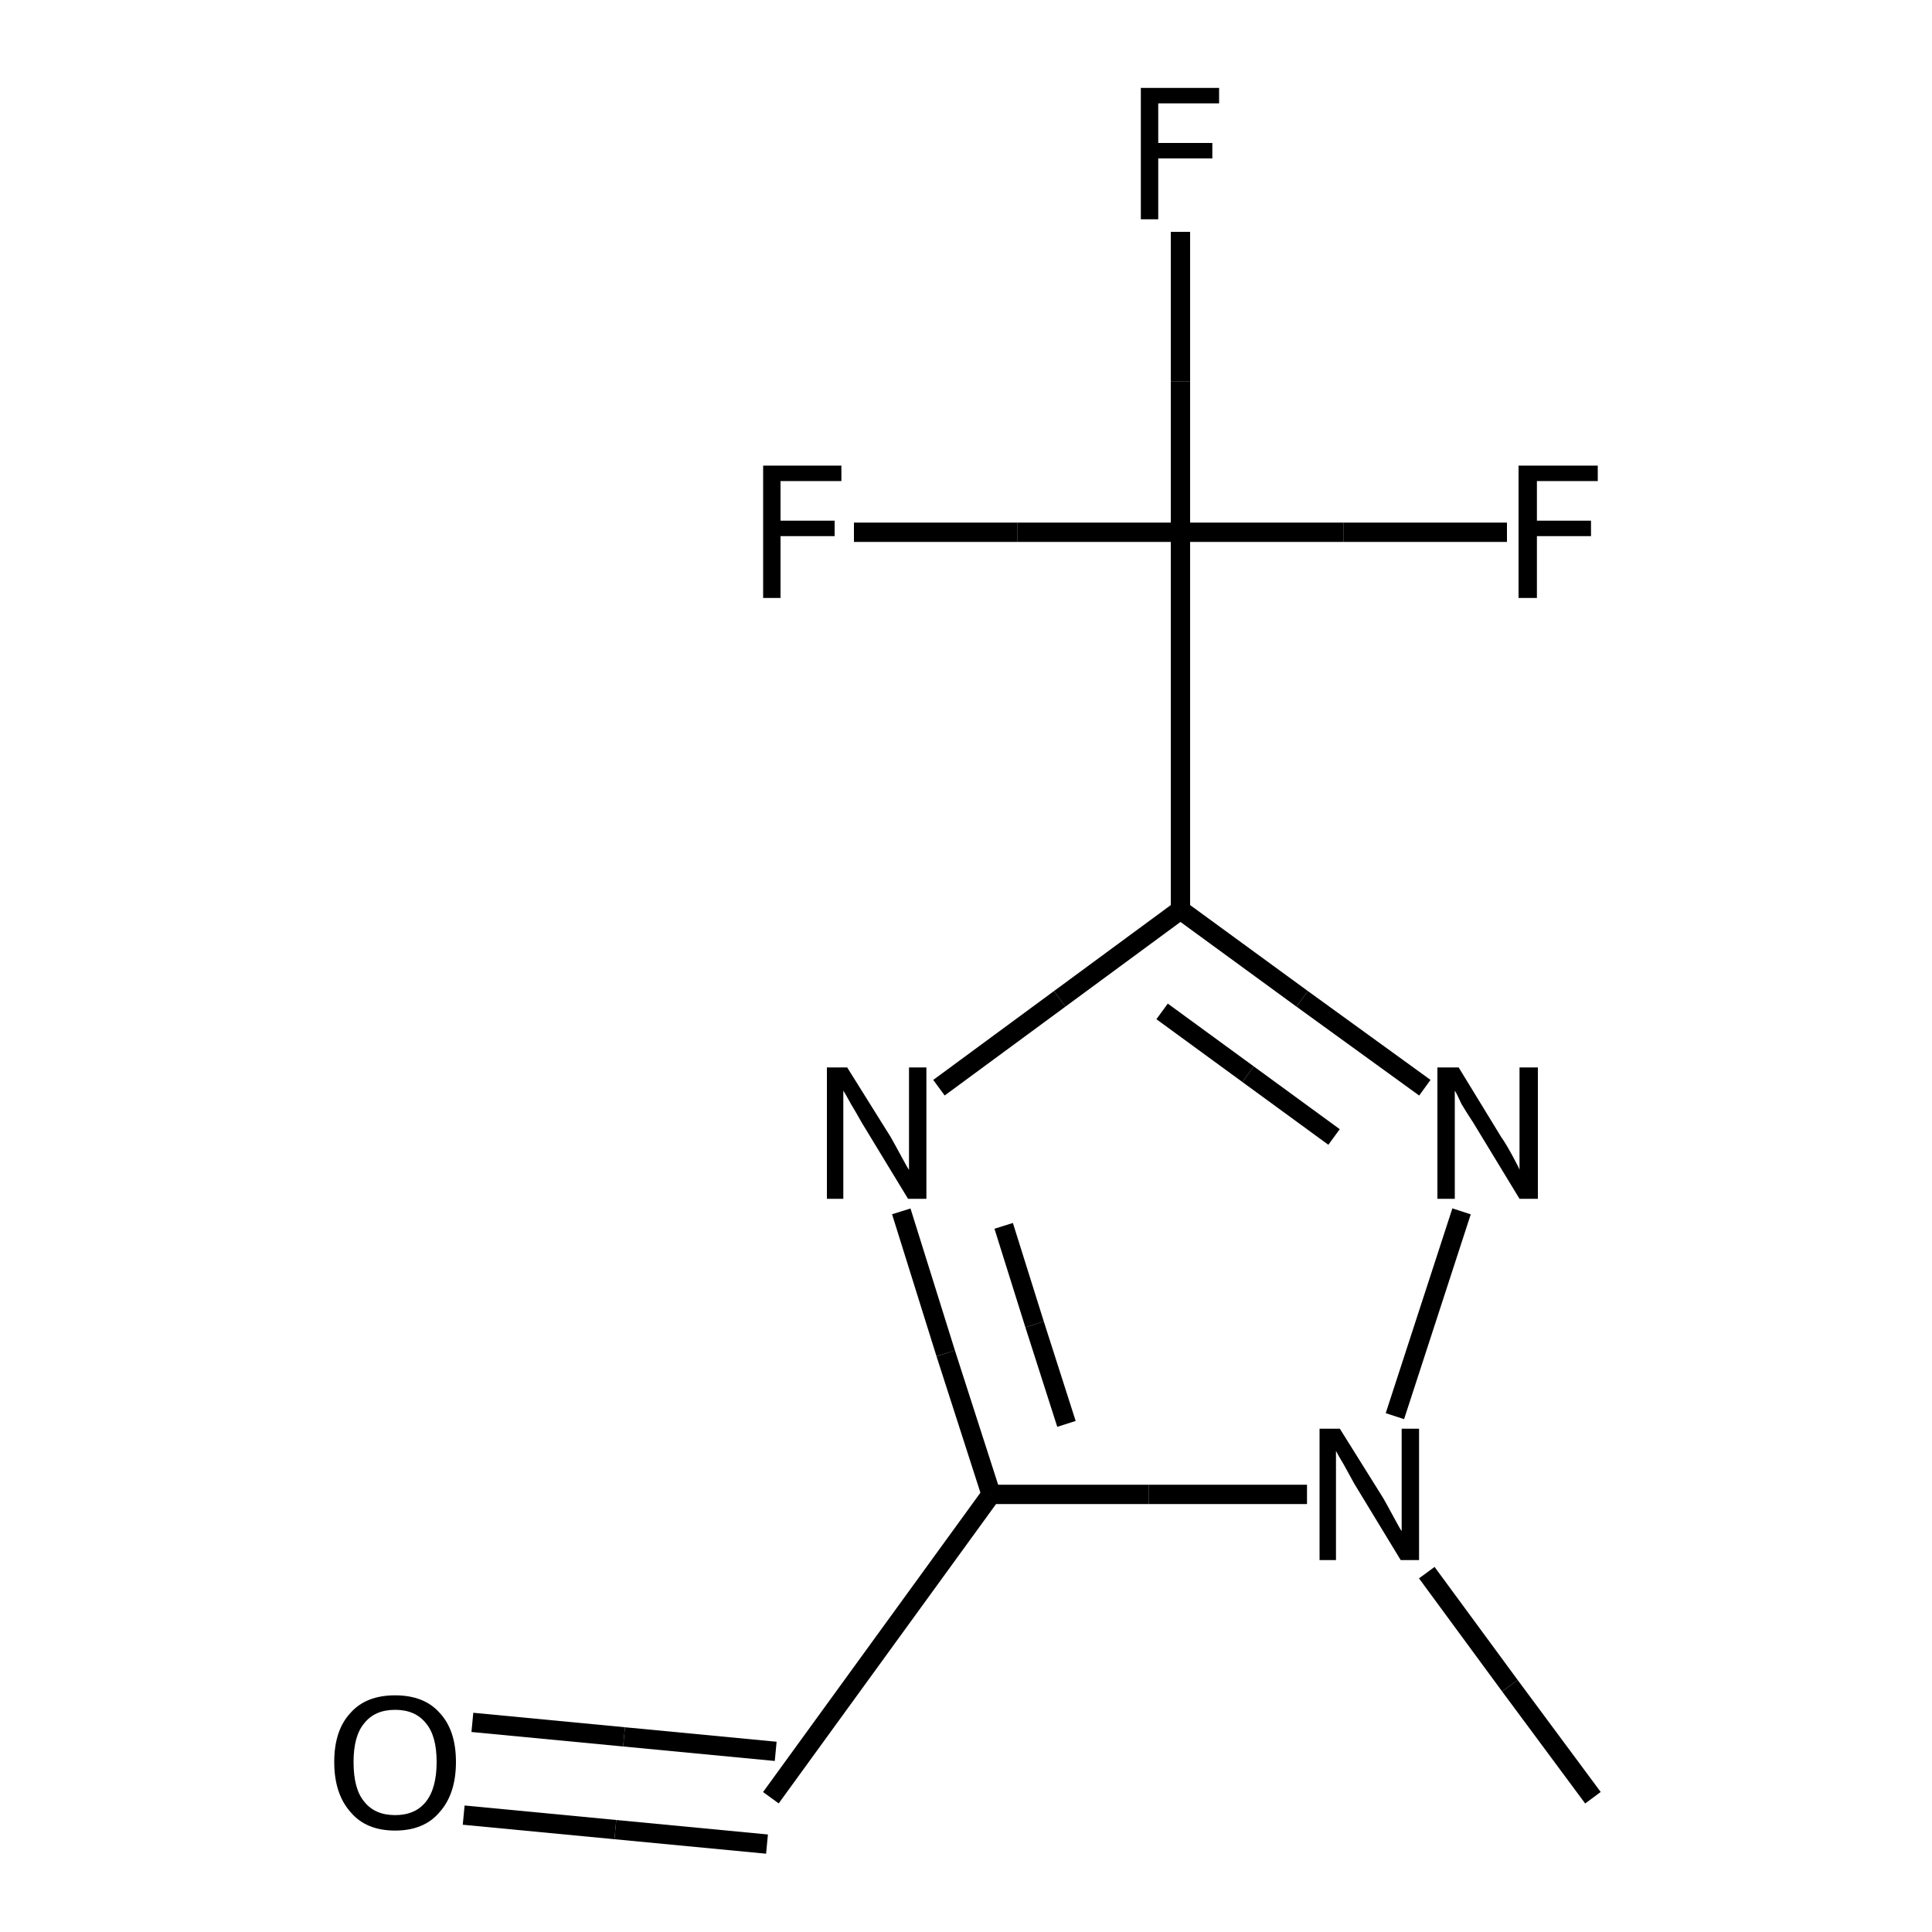 <?xml version="1.0" encoding="iso-8859-1"?>
<svg version="1.1" baseProfile="full"
              xmlns="http://www.w3.org/2000/svg"
                      xmlns:rdkit="http://www.rdkit.org/xml"
                      xmlns:xlink="http://www.w3.org/1999/xlink"
                  xml:space="preserve"
width="200px" height="200px" viewBox="0 0 200 200">
<!-- END OF HEADER -->
<rect style="opacity:1.0;fill:none;stroke:none" width="200.0" height="200.0" x="0.0" y="0.0"> </rect>
<path class="bond-0 atom-1 atom-0" d="M 97.2,112.6 L 109.7,103.4" style="fill:none;fill-rule:evenodd;stroke:#000000;stroke-width:2.0px;stroke-linecap:butt;stroke-linejoin:miter;stroke-opacity:1" />
<path class="bond-0 atom-1 atom-0" d="M 109.7,103.4 L 122.2,94.2" style="fill:none;fill-rule:evenodd;stroke:#000000;stroke-width:2.0px;stroke-linecap:butt;stroke-linejoin:miter;stroke-opacity:1" />
<path class="bond-1 atom-2 atom-0" d="M 147.5,112.6 L 134.8,103.4" style="fill:none;fill-rule:evenodd;stroke:#000000;stroke-width:2.0px;stroke-linecap:butt;stroke-linejoin:miter;stroke-opacity:1" />
<path class="bond-1 atom-2 atom-0" d="M 134.8,103.4 L 122.2,94.2" style="fill:none;fill-rule:evenodd;stroke:#000000;stroke-width:2.0px;stroke-linecap:butt;stroke-linejoin:miter;stroke-opacity:1" />
<path class="bond-1 atom-2 atom-0" d="M 138.1,117.7 L 129.2,111.2" style="fill:none;fill-rule:evenodd;stroke:#000000;stroke-width:2.0px;stroke-linecap:butt;stroke-linejoin:miter;stroke-opacity:1" />
<path class="bond-1 atom-2 atom-0" d="M 129.2,111.2 L 120.3,104.7" style="fill:none;fill-rule:evenodd;stroke:#000000;stroke-width:2.0px;stroke-linecap:butt;stroke-linejoin:miter;stroke-opacity:1" />
<path class="bond-2 atom-3 atom-1" d="M 102.6,154.7 L 97.9,140.1" style="fill:none;fill-rule:evenodd;stroke:#000000;stroke-width:2.0px;stroke-linecap:butt;stroke-linejoin:miter;stroke-opacity:1" />
<path class="bond-2 atom-3 atom-1" d="M 97.9,140.1 L 93.3,125.4" style="fill:none;fill-rule:evenodd;stroke:#000000;stroke-width:2.0px;stroke-linecap:butt;stroke-linejoin:miter;stroke-opacity:1" />
<path class="bond-2 atom-3 atom-1" d="M 110.4,147.4 L 107.1,137.1" style="fill:none;fill-rule:evenodd;stroke:#000000;stroke-width:2.0px;stroke-linecap:butt;stroke-linejoin:miter;stroke-opacity:1" />
<path class="bond-2 atom-3 atom-1" d="M 107.1,137.1 L 103.9,126.9" style="fill:none;fill-rule:evenodd;stroke:#000000;stroke-width:2.0px;stroke-linecap:butt;stroke-linejoin:miter;stroke-opacity:1" />
<path class="bond-3 atom-4 atom-2" d="M 144.4,146.6 L 151.3,125.4" style="fill:none;fill-rule:evenodd;stroke:#000000;stroke-width:2.0px;stroke-linecap:butt;stroke-linejoin:miter;stroke-opacity:1" />
<path class="bond-4 atom-5 atom-0" d="M 122.2,55.1 L 122.2,94.2" style="fill:none;fill-rule:evenodd;stroke:#000000;stroke-width:2.0px;stroke-linecap:butt;stroke-linejoin:miter;stroke-opacity:1" />
<path class="bond-5 atom-6 atom-3" d="M 79.8,186.1 L 102.6,154.7" style="fill:none;fill-rule:evenodd;stroke:#000000;stroke-width:2.0px;stroke-linecap:butt;stroke-linejoin:miter;stroke-opacity:1" />
<path class="bond-6 atom-7 atom-5" d="M 156.0,55.1 L 139.1,55.1" style="fill:none;fill-rule:evenodd;stroke:#000000;stroke-width:2.0px;stroke-linecap:butt;stroke-linejoin:miter;stroke-opacity:1" />
<path class="bond-6 atom-7 atom-5" d="M 139.1,55.1 L 122.2,55.1" style="fill:none;fill-rule:evenodd;stroke:#000000;stroke-width:2.0px;stroke-linecap:butt;stroke-linejoin:miter;stroke-opacity:1" />
<path class="bond-7 atom-8 atom-5" d="M 88.4,55.1 L 105.3,55.1" style="fill:none;fill-rule:evenodd;stroke:#000000;stroke-width:2.0px;stroke-linecap:butt;stroke-linejoin:miter;stroke-opacity:1" />
<path class="bond-7 atom-8 atom-5" d="M 105.3,55.1 L 122.2,55.1" style="fill:none;fill-rule:evenodd;stroke:#000000;stroke-width:2.0px;stroke-linecap:butt;stroke-linejoin:miter;stroke-opacity:1" />
<path class="bond-8 atom-9 atom-5" d="M 122.2,24.0 L 122.2,39.5" style="fill:none;fill-rule:evenodd;stroke:#000000;stroke-width:2.0px;stroke-linecap:butt;stroke-linejoin:miter;stroke-opacity:1" />
<path class="bond-8 atom-9 atom-5" d="M 122.2,39.5 L 122.2,55.1" style="fill:none;fill-rule:evenodd;stroke:#000000;stroke-width:2.0px;stroke-linecap:butt;stroke-linejoin:miter;stroke-opacity:1" />
<path class="bond-9 atom-10 atom-6" d="M 48.9,178.3 L 64.6,179.8" style="fill:none;fill-rule:evenodd;stroke:#000000;stroke-width:2.0px;stroke-linecap:butt;stroke-linejoin:miter;stroke-opacity:1" />
<path class="bond-9 atom-10 atom-6" d="M 64.6,179.8 L 80.3,181.3" style="fill:none;fill-rule:evenodd;stroke:#000000;stroke-width:2.0px;stroke-linecap:butt;stroke-linejoin:miter;stroke-opacity:1" />
<path class="bond-9 atom-10 atom-6" d="M 48.0,187.9 L 63.7,189.4" style="fill:none;fill-rule:evenodd;stroke:#000000;stroke-width:2.0px;stroke-linecap:butt;stroke-linejoin:miter;stroke-opacity:1" />
<path class="bond-9 atom-10 atom-6" d="M 63.7,189.4 L 79.4,190.9" style="fill:none;fill-rule:evenodd;stroke:#000000;stroke-width:2.0px;stroke-linecap:butt;stroke-linejoin:miter;stroke-opacity:1" />
<path class="bond-10 atom-11 atom-4" d="M 164.9,186.1 L 156.3,174.5" style="fill:none;fill-rule:evenodd;stroke:#000000;stroke-width:2.0px;stroke-linecap:butt;stroke-linejoin:miter;stroke-opacity:1" />
<path class="bond-10 atom-11 atom-4" d="M 156.3,174.5 L 147.7,162.8" style="fill:none;fill-rule:evenodd;stroke:#000000;stroke-width:2.0px;stroke-linecap:butt;stroke-linejoin:miter;stroke-opacity:1" />
<path class="bond-11 atom-4 atom-3" d="M 135.3,154.7 L 118.9,154.7" style="fill:none;fill-rule:evenodd;stroke:#000000;stroke-width:2.0px;stroke-linecap:butt;stroke-linejoin:miter;stroke-opacity:1" />
<path class="bond-11 atom-4 atom-3" d="M 118.9,154.7 L 102.6,154.7" style="fill:none;fill-rule:evenodd;stroke:#000000;stroke-width:2.0px;stroke-linecap:butt;stroke-linejoin:miter;stroke-opacity:1" />
<path class="atom-1" d="M 87.7 110.5
L 92.2 117.7
Q 92.6 118.4, 93.3 119.7
Q 94.0 121.0, 94.1 121.1
L 94.1 110.5
L 95.9 110.5
L 95.9 124.1
L 94.0 124.1
L 89.2 116.2
Q 88.7 115.3, 88.1 114.3
Q 87.5 113.2, 87.3 112.9
L 87.3 124.1
L 85.6 124.1
L 85.6 110.5
L 87.7 110.5
" fill="#000000"/>
<path class="atom-2" d="M 151.0 110.5
L 155.4 117.7
Q 155.9 118.4, 156.6 119.7
Q 157.3 121.0, 157.3 121.1
L 157.3 110.5
L 159.2 110.5
L 159.2 124.1
L 157.3 124.1
L 152.5 116.2
Q 151.9 115.3, 151.3 114.3
Q 150.8 113.2, 150.6 112.9
L 150.6 124.1
L 148.8 124.1
L 148.8 110.5
L 151.0 110.5
" fill="#000000"/>
<path class="atom-4" d="M 138.7 147.9
L 143.2 155.1
Q 143.6 155.8, 144.3 157.1
Q 145.0 158.4, 145.1 158.5
L 145.1 147.9
L 146.9 147.9
L 146.9 161.5
L 145.0 161.5
L 140.2 153.6
Q 139.7 152.7, 139.1 151.6
Q 138.5 150.6, 138.3 150.2
L 138.3 161.5
L 136.6 161.5
L 136.6 147.9
L 138.7 147.9
" fill="#000000"/>
<path class="atom-7" d="M 157.2 48.2
L 165.4 48.2
L 165.4 49.8
L 159.1 49.8
L 159.1 53.9
L 164.7 53.9
L 164.7 55.5
L 159.1 55.5
L 159.1 61.9
L 157.2 61.9
L 157.2 48.2
" fill="#000000"/>
<path class="atom-8" d="M 79.0 48.2
L 87.1 48.2
L 87.1 49.8
L 80.8 49.8
L 80.8 53.9
L 86.4 53.9
L 86.4 55.5
L 80.8 55.5
L 80.8 61.9
L 79.0 61.9
L 79.0 48.2
" fill="#000000"/>
<path class="atom-9" d="M 118.1 9.1
L 126.2 9.1
L 126.2 10.7
L 119.9 10.7
L 119.9 14.8
L 125.5 14.8
L 125.5 16.4
L 119.9 16.4
L 119.9 22.7
L 118.1 22.7
L 118.1 9.1
" fill="#000000"/>
<path class="atom-10" d="M 34.6 182.4
Q 34.6 179.1, 36.3 177.3
Q 37.9 175.5, 40.9 175.5
Q 43.9 175.5, 45.5 177.3
Q 47.2 179.1, 47.2 182.4
Q 47.2 185.7, 45.5 187.6
Q 43.9 189.5, 40.9 189.5
Q 37.9 189.5, 36.3 187.6
Q 34.6 185.7, 34.6 182.4
M 40.9 187.9
Q 43.0 187.9, 44.1 186.5
Q 45.2 185.1, 45.2 182.4
Q 45.2 179.7, 44.1 178.4
Q 43.0 177.0, 40.9 177.0
Q 38.8 177.0, 37.7 178.4
Q 36.6 179.7, 36.6 182.4
Q 36.6 185.2, 37.7 186.5
Q 38.8 187.9, 40.9 187.9
" fill="#000000"/>
</svg>
